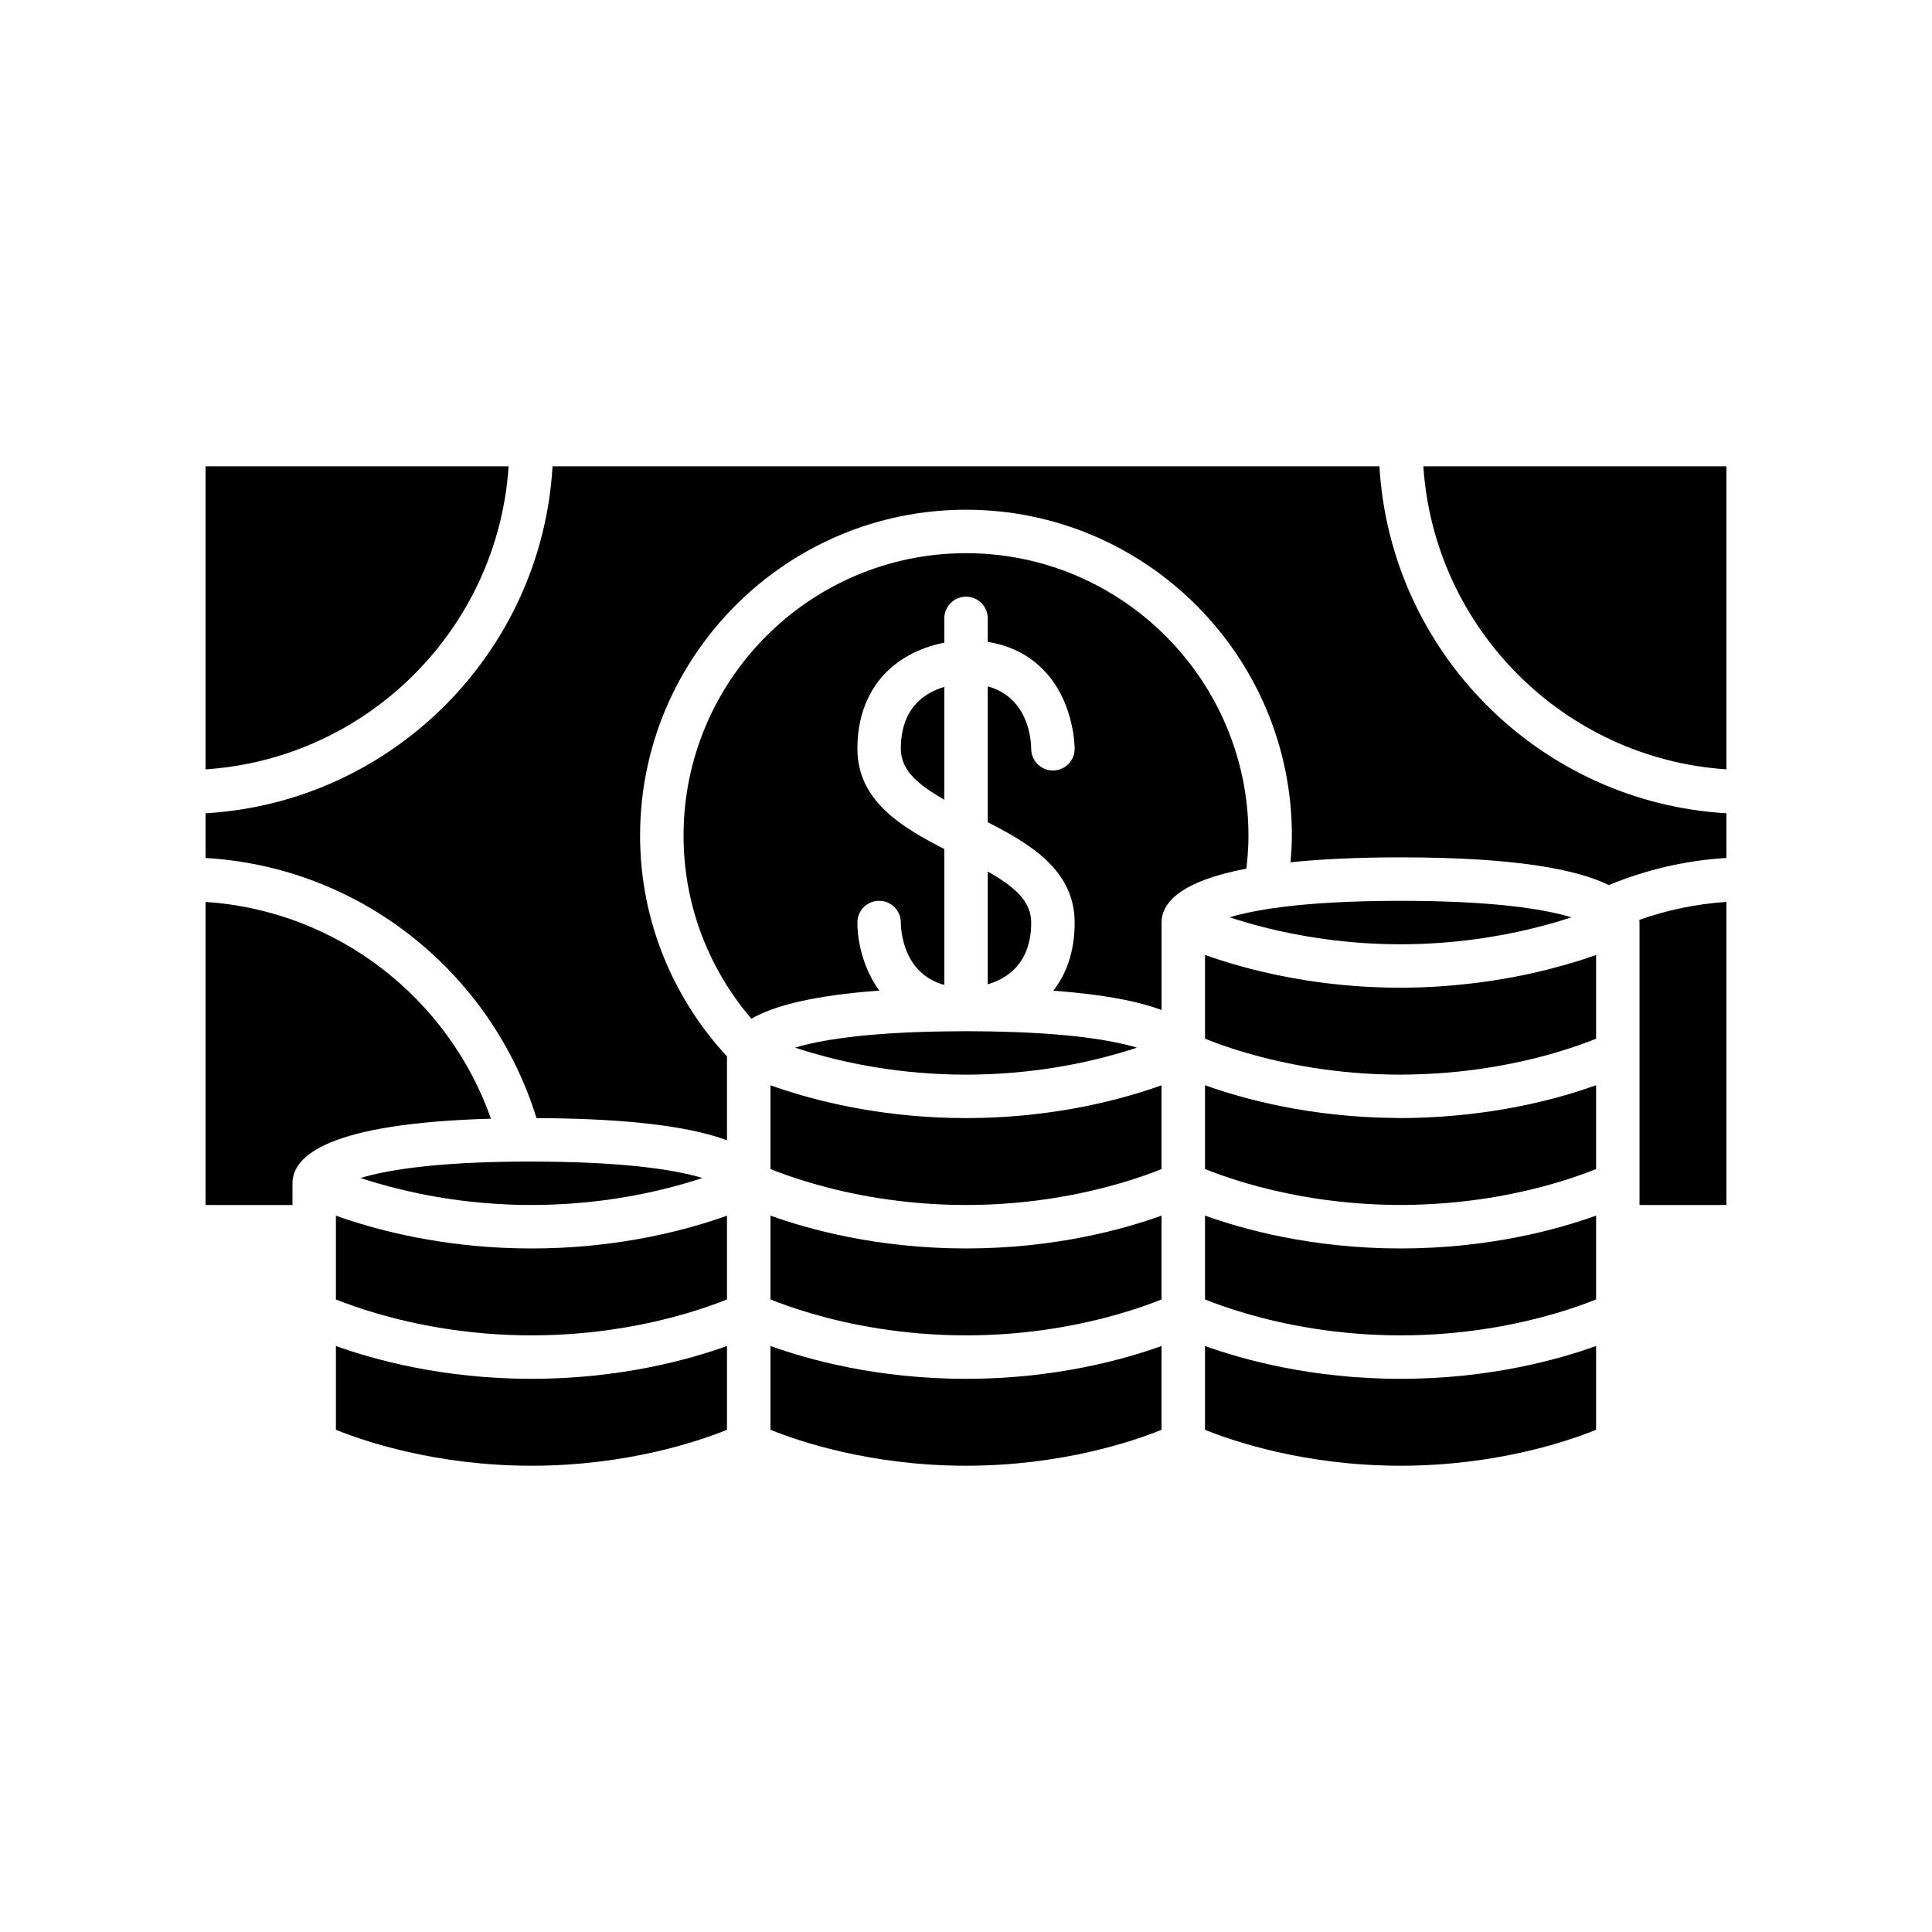 <?xml version="1.0" encoding="UTF-8"?>
<!-- The Best Svg Icon site in the world: iconSvg.co, Visit us! https://iconsvg.co -->
<svg fill="#000000" width="800px" height="800px" version="1.1" viewBox="144 144 512 512" xmlns="http://www.w3.org/2000/svg">
 <g>
  <path d="m354.69 421.64c1.363 0.453 2.867 0.918 4.488 1.391 9.699 2.828 23.816 5.762 40.82 5.762 17 0 31.121-2.934 40.816-5.758 1.621-0.473 3.125-0.941 4.488-1.391-6.293-1.91-18.047-3.988-39.547-4.312-1.867-0.031-3.742-0.055-5.758-0.055s-3.891 0.027-5.758 0.055c-21.504 0.32-33.258 2.398-39.551 4.309z"/>
  <path d="m382.73 342.4c0 5.559 4.211 9.359 11.516 13.52v-29.879c-5.121 1.5-11.516 5.531-11.516 16.359z"/>
  <path d="m348.18 500.7v22.211c7.25 2.938 26.344 9.523 51.82 9.523 25.465 0 44.566-6.582 51.82-9.523v-22.211c-9.965 3.59-28.262 8.703-51.82 8.703-23.562 0-41.855-5.113-51.82-8.703z"/>
  <path d="m451.82 451.82v-20.207c-1.285 0.461-2.715 0.949-4.269 1.449-10.523 3.367-27.062 7.242-47.551 7.242-20.492 0-37.031-3.875-47.551-7.246-1.555-0.496-2.984-0.984-4.269-1.449v22.199c2.41 0.977 6.156 2.359 10.988 3.766 9.691 2.828 23.828 5.762 40.832 5.762 16.996 0 31.133-2.934 40.832-5.758 4.828-1.406 8.578-2.789 10.988-3.766z"/>
  <path d="m463.34 466.15v22.211c2.41 0.977 6.156 2.359 10.988 3.766 9.695 2.824 23.828 5.758 40.832 5.758 16.996 0 31.133-2.934 40.832-5.758 4.828-1.406 8.578-2.789 10.988-3.766v-22.211c-9.965 3.59-28.262 8.703-51.82 8.703-23.562 0-41.855-5.113-51.82-8.703z"/>
  <path d="m463.34 500.7v22.211c7.25 2.938 26.348 9.523 51.82 9.523 25.465 0 44.566-6.582 51.82-9.523v-22.211c-9.965 3.59-28.262 8.703-51.82 8.703-23.562 0-41.855-5.113-51.82-8.703z"/>
  <path d="m400 290.6c-41.273 0-74.852 33.578-74.852 74.852 0 18.516 6.797 35.453 17.977 48.531 5.754-3.363 16.164-6.172 33.887-7.461-4.301-5.938-5.797-13.086-5.797-18.039 0-3.18 2.578-5.758 5.758-5.758 3.18 0 5.758 2.578 5.758 5.758 0.027 2.473 0.793 13.578 11.516 16.535v-36.031c-11.387-5.801-23.031-12.801-23.031-26.582 0-11.578 5.223-20.562 14.699-25.293 2.984-1.488 5.902-2.32 8.332-2.805v-6.426c0-3.18 2.578-5.758 5.758-5.758 3.18 0 5.758 2.578 5.758 5.758v6.223c5.797 0.938 10.68 3.336 14.543 7.203 8.406 8.418 8.488 20.613 8.488 21.129-0.004 3.18-2.582 5.75-5.758 5.75h-0.004c-3.176-0.004-5.746-2.57-5.754-5.738-0.027-2.512-0.785-13.605-11.516-16.555v36.012c11.387 5.801 23.031 12.801 23.031 26.586 0 7.894-2.289 13.734-5.66 18.051 13.348 0.98 22.543 2.82 28.691 5.117v-23.168c0-5.133 4.754-10.895 22.477-14.297 0.336-2.871 0.555-5.777 0.555-8.734-0.004-41.285-33.586-74.859-74.855-74.859z"/>
  <path d="m405.76 374.96v29.895c5.117-1.508 11.516-5.543 11.516-16.375 0-5.562-4.211-9.363-11.516-13.52z"/>
  <path d="m336.66 522.91v-22.211c-9.965 3.59-28.262 8.703-51.82 8.703s-41.855-5.113-51.82-8.703v22.211c7.25 2.938 26.348 9.523 51.82 9.523 25.465 0 44.562-6.586 51.82-9.523z"/>
  <path d="m451.82 486.37v-20.219c-9.965 3.59-28.262 8.703-51.82 8.703s-41.855-5.113-51.82-8.703v22.211c2.41 0.977 6.156 2.359 10.988 3.766 9.691 2.824 23.828 5.758 40.832 5.758 16.996 0 31.133-2.934 40.832-5.758 4.828-1.406 8.578-2.789 10.988-3.766z"/>
  <path d="m237.29 467.61c-1.555-0.496-2.984-0.984-4.269-1.449v22.199c2.41 0.977 6.156 2.359 10.988 3.766 9.695 2.824 23.828 5.758 40.832 5.758 16.996 0 31.133-2.934 40.832-5.758 4.828-1.406 8.578-2.789 10.988-3.766v-22.199c-1.285 0.461-2.715 0.949-4.269 1.449-10.52 3.371-27.059 7.246-47.551 7.246s-37.031-3.875-47.551-7.246z"/>
  <path d="m469.85 387.09c0.531 0.176 1.074 0.355 1.645 0.535 0.895 0.281 1.852 0.57 2.844 0.859 2.477 0.723 5.231 1.445 8.266 2.129 8.84 1.996 19.895 3.629 32.551 3.629 13.566 0 25.285-1.875 34.41-4.066 2.309-0.555 4.445-1.121 6.406-1.691 1.621-0.473 3.125-0.941 4.488-1.391-1.285-0.391-2.781-0.785-4.559-1.172-7.676-1.68-20.242-3.191-40.746-3.191-13.43 0-23.438 0.652-30.922 1.57-5.359 0.66-9.41 1.453-12.457 2.25-0.699 0.18-1.328 0.359-1.926 0.539z"/>
  <path d="m578.49 388.48v74.852h23.031v-80.32c-8.055 0.535-15.789 2.168-23.094 4.769 0.016 0.234 0.062 0.469 0.062 0.699z"/>
  <path d="m509.56 267.57h-219.13c-2.883 49.395-42.562 89.074-91.957 91.957v11.848c41.418 2.414 75.914 30.746 87.703 68.941 25.871 0.086 41.438 2.496 50.484 5.879v-22.227c-14.246-15.406-23.031-35.93-23.031-58.52 0-47.621 38.742-86.363 86.367-86.363s86.367 38.742 86.367 86.367c0 2.383-0.168 4.727-0.359 7.062 7.906-0.816 17.445-1.305 29.148-1.305 30.328 0 46.719 3.16 55.188 7.344 9.727-3.988 20.191-6.539 31.18-7.18v-11.848c-49.398-2.883-89.078-42.562-91.961-91.957z"/>
  <path d="m554.58 400.82c-5.891 1.512-12.875 2.906-20.812 3.828-5.758 0.668-11.945 1.105-18.609 1.105-14.477 0-26.965-1.938-36.773-4.262-4.074-0.965-7.691-1.992-10.777-2.981-0.168-0.055-0.312-0.105-0.477-0.156-1.363-0.441-2.648-0.879-3.793-1.289v22.203c0.883 0.359 1.949 0.77 3.172 1.219 2.121 0.773 4.754 1.656 7.816 2.547 9.695 2.824 23.828 5.758 40.832 5.758 1.004 0 1.98-0.027 2.965-0.047 4.672-0.094 9.105-0.398 13.281-0.859 9.832-1.082 18.18-2.984 24.586-4.852 4.828-1.406 8.578-2.789 10.988-3.766v-22.199c-1.285 0.461-2.715 0.949-4.269 1.449-2.387 0.754-5.148 1.539-8.129 2.301z"/>
  <path d="m515.16 440.3c-0.449 0-0.879-0.023-1.324-0.027-22.91-0.191-40.723-5.156-50.496-8.676v22.211c2.41 0.977 6.156 2.359 10.988 3.766 8.609 2.508 20.734 5.094 35.254 5.641 1.828 0.07 3.68 0.117 5.578 0.117 2.066 0 4.074-0.059 6.059-0.141 14.305-0.586 26.258-3.137 34.773-5.617 4.828-1.406 8.578-2.789 10.988-3.766v-22.211c-8.359 3.012-22.594 7.07-40.879 8.309-3.516 0.238-7.144 0.395-10.941 0.395z"/>
  <path d="m521.2 267.57c2.859 43.023 37.293 77.457 80.32 80.316v-80.316z"/>
  <path d="m198.48 383.02v80.316h23.031v-5.758c0-7.305 9.508-15.898 52.598-17.113-11.238-31.836-40.574-55.113-75.629-57.445z"/>
  <path d="m278.79 267.57h-80.316v80.316c43.023-2.859 77.457-37.293 80.316-80.316z"/>
  <path d="m284.84 451.82c-2.625 0-5.117 0.023-7.488 0.07-20.445 0.402-31.691 2.434-37.816 4.293 1.363 0.453 2.867 0.918 4.488 1.391 8.52 2.481 20.449 5.047 34.762 5.633 1.977 0.082 3.992 0.125 6.055 0.125 1.898 0 3.754-0.043 5.578-0.113 14.52-0.547 26.621-3.133 35.238-5.644 1.621-0.473 3.125-0.941 4.488-1.391-6.445-1.957-18.645-4.086-41.148-4.328-1.379-0.012-2.703-0.035-4.156-0.035z"/>
 </g>
</svg>